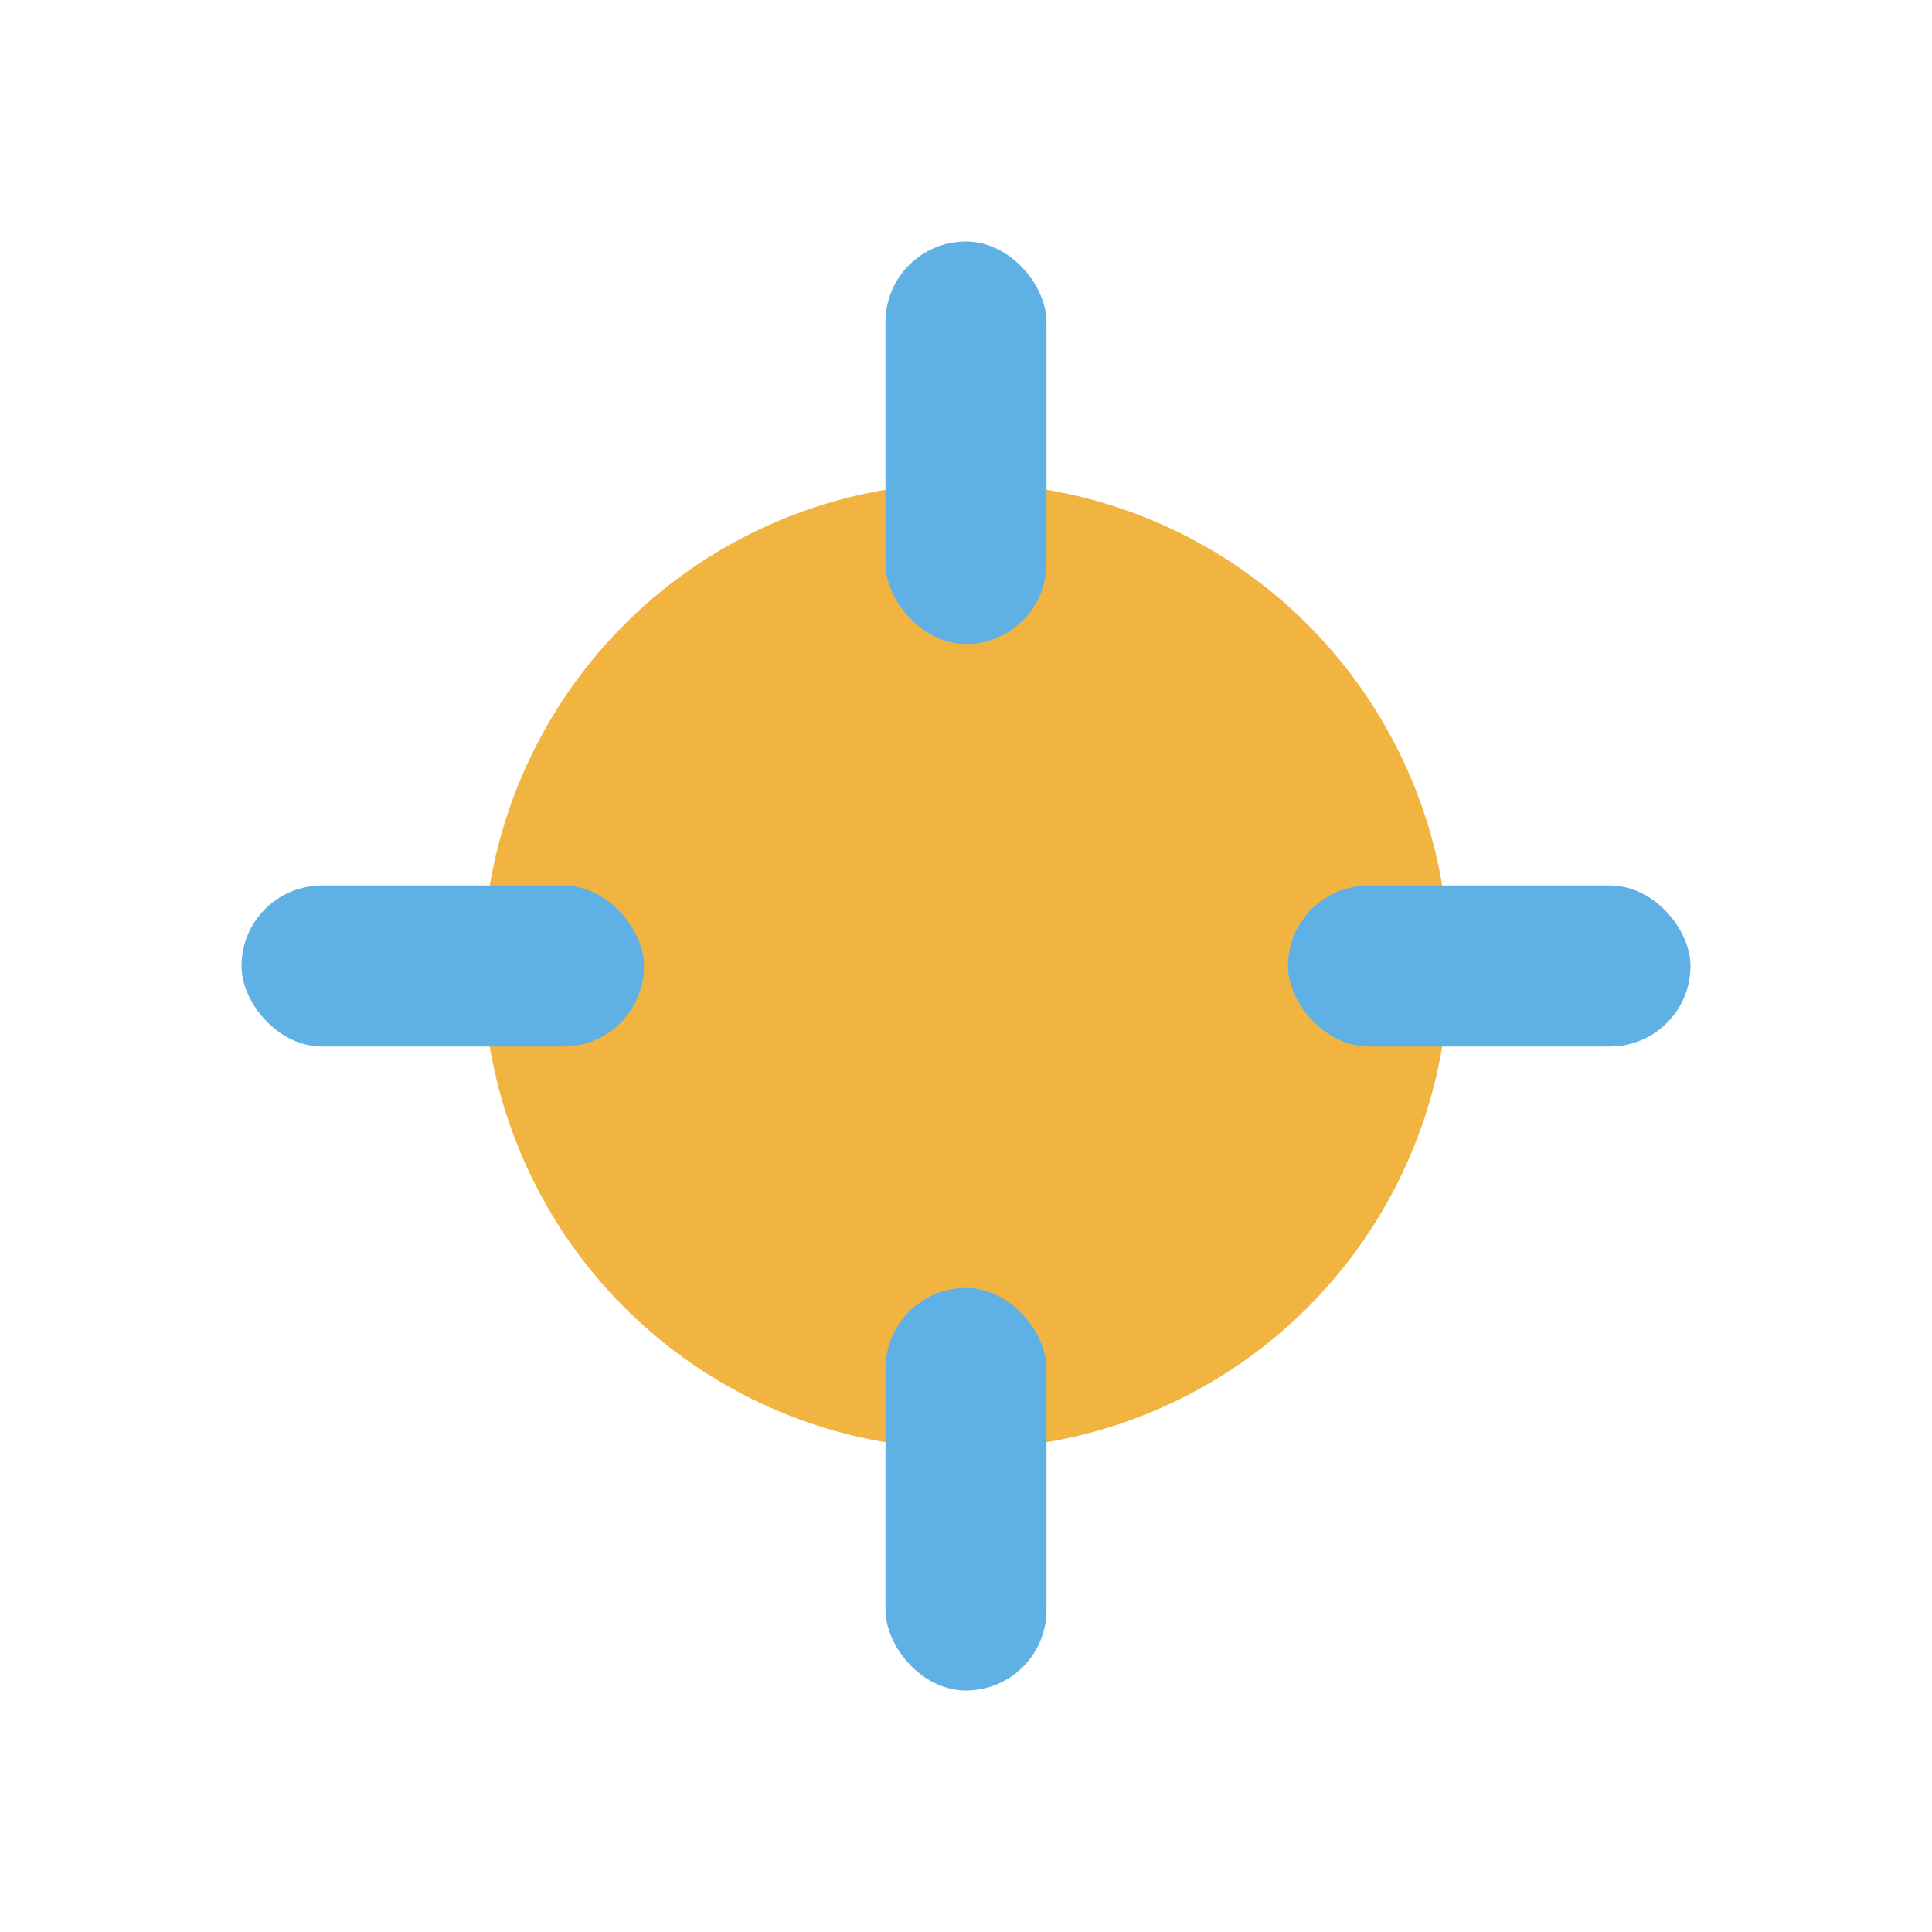 <?xml version="1.0" encoding="UTF-8"?>
<svg xmlns="http://www.w3.org/2000/svg" width="24" height="24" viewBox="0 0 24 24"><circle cx="12" cy="12" r="6" fill="#F2B441"/><rect x="11" y="3" width="2" height="5" rx="1" fill="#5FB1E5"/><rect x="3" y="11" width="5" height="2" rx="1" fill="#5FB1E5"/><rect x="16" y="11" width="5" height="2" rx="1" fill="#5FB1E5"/><rect x="11" y="16" width="2" height="5" rx="1" fill="#5FB1E5"/></svg>